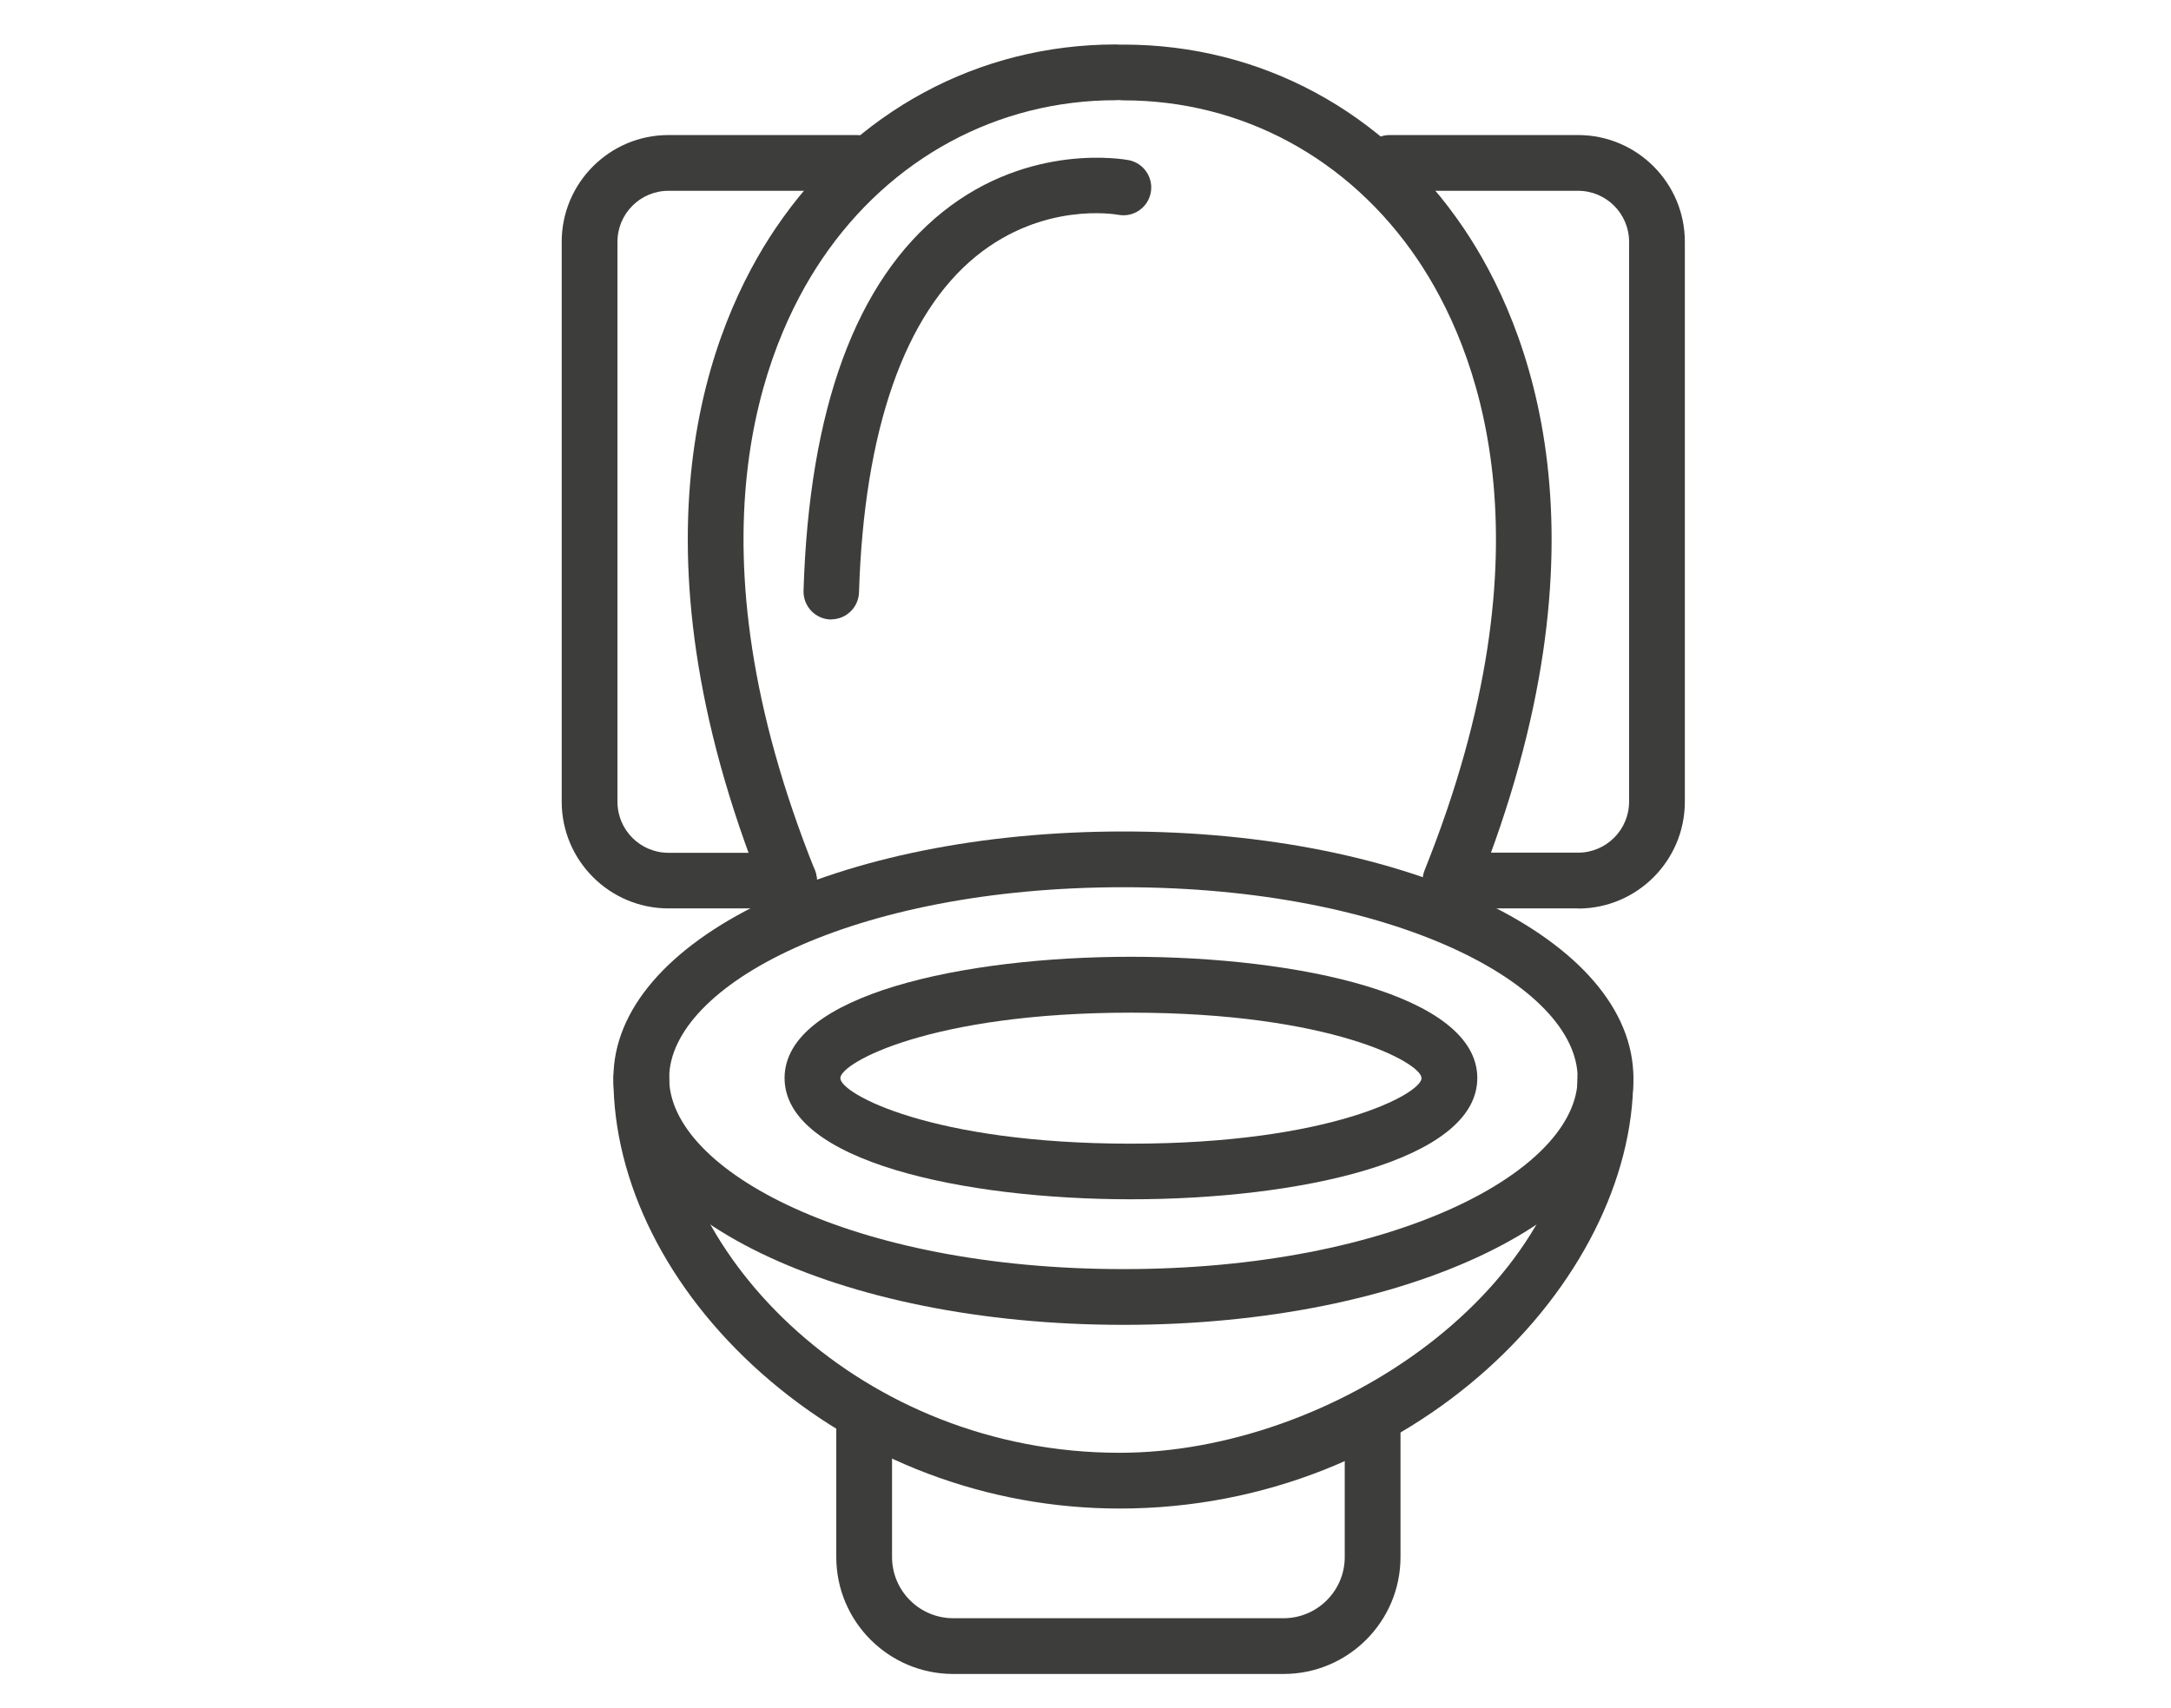 <?xml version="1.0" encoding="UTF-8"?>
<svg id="Calque_1" data-name="Calque 1" xmlns="http://www.w3.org/2000/svg" viewBox="0 0 155.76 122.53">
  <defs>
    <style>
      .cls-1 {
        fill: #3d3d3b;
        stroke-width: 0px;
      }
    </style>
  </defs>
  <g id="Calque_22" data-name="Calque 22">
    <path class="cls-1" d="m81.14,86.05c-11.97,0-24.85-2.72-24.85-8.7s12.88-8.7,24.85-8.7,24.85,2.72,24.85,8.7-12.88,8.7-24.85,8.7Zm0-13.39c-14.35,0-20.85,3.6-20.85,4.7s6.5,4.7,20.85,4.7,20.85-3.6,20.85-4.7-6.5-4.7-20.85-4.7Z"/>
    <path class="cls-1" d="m80.6,95.06c-20.52,0-36.59-7.78-36.59-17.7s16.07-17.7,36.59-17.7,36.59,7.78,36.59,17.7-16.07,17.7-36.59,17.7Zm0-31.4c-19.49,0-32.59,7.08-32.59,13.7s13.09,13.7,32.59,13.7,32.59-7.08,32.59-13.7-13.09-13.7-32.59-13.7Z"/>
    <path class="cls-1" d="m56.61,65.18c-.79,0-1.54-.48-1.86-1.26-10.12-25.25-3.78-40.64.91-47.56,5.66-8.37,14.56-13.17,24.4-13.17,1.1,0,2,.9,2,2s-.9,2-2,2c-8.5,0-16.19,4.16-21.09,11.41-4.24,6.27-9.94,20.3-.51,43.83.41,1.03-.09,2.19-1.11,2.6-.24.1-.5.14-.74.14Z"/>
    <path class="cls-1" d="m104.06,65.18c-.25,0-.5-.05-.74-.14-1.03-.41-1.52-1.58-1.11-2.6,9.44-23.54,3.73-37.56-.51-43.83-4.91-7.25-12.59-11.41-21.09-11.41-1.1,0-2-.9-2-2s.9-2,2-2c9.85,0,18.74,4.8,24.4,13.17,4.68,6.92,11.03,22.31.91,47.56-.31.78-1.06,1.26-1.86,1.26Z"/>
    <path class="cls-1" d="m59.65,44.45s-.04,0-.06,0c-1.1-.03-1.97-.96-1.94-2.06.4-13.07,3.76-22.21,9.99-27.19,6.27-5.01,13.06-3.76,13.34-3.71,1.08.21,1.79,1.26,1.58,2.34-.21,1.08-1.25,1.79-2.34,1.58-.24-.04-5.37-.92-10.16,2.95-5.16,4.17-8.07,12.51-8.43,24.14-.03,1.08-.92,1.94-2,1.94Z"/>
    <path class="cls-1" d="m80.33,108.24c-9.51,0-18.64-3.45-25.71-9.72-6.75-5.99-10.61-13.7-10.61-21.16,0-1.1.9-2,2-2s2,.9,2,2c0,12.69,13.82,26.88,32.32,26.88,15.19,0,32.85-11.74,32.85-26.88,0-1.1.9-2,2-2s2,.9,2,2c0,14.58-15.76,30.88-36.85,30.88Z"/>
    <path class="cls-1" d="m92.09,120.11h-23.7c-4.63,0-8.39-3.76-8.39-8.39v-9.77c0-1.1.9-2,2-2s2,.9,2,2v9.77c0,2.42,1.97,4.39,4.39,4.39h23.7c2.42,0,4.39-1.97,4.39-4.39v-9.1c0-1.1.9-2,2-2s2,.9,2,2v9.1c0,4.63-3.76,8.39-8.39,8.39Z"/>
    <path class="cls-1" d="m56.61,65.18h-8.65c-4.22,0-7.66-3.43-7.66-7.66V17.35c0-4.22,3.43-7.66,7.66-7.66h13.52c1.1,0,2,.9,2,2s-.9,2-2,2h-13.52c-2.02,0-3.66,1.64-3.66,3.66v40.18c0,2.02,1.64,3.66,3.66,3.66h8.65c1.1,0,2,.9,2,2s-.9,2-2,2Z"/>
    <path class="cls-1" d="m113.22,65.18h-8.65c-1.1,0-2-.9-2-2s.9-2,2-2h8.65c2.02,0,3.66-1.64,3.66-3.66V17.35c0-2.02-1.64-3.66-3.66-3.66h-13.52c-1.1,0-2-.9-2-2s.9-2,2-2h13.52c4.22,0,7.66,3.43,7.66,7.66v40.18c0,4.22-3.43,7.66-7.66,7.66Z"/>
  </g>
</svg>